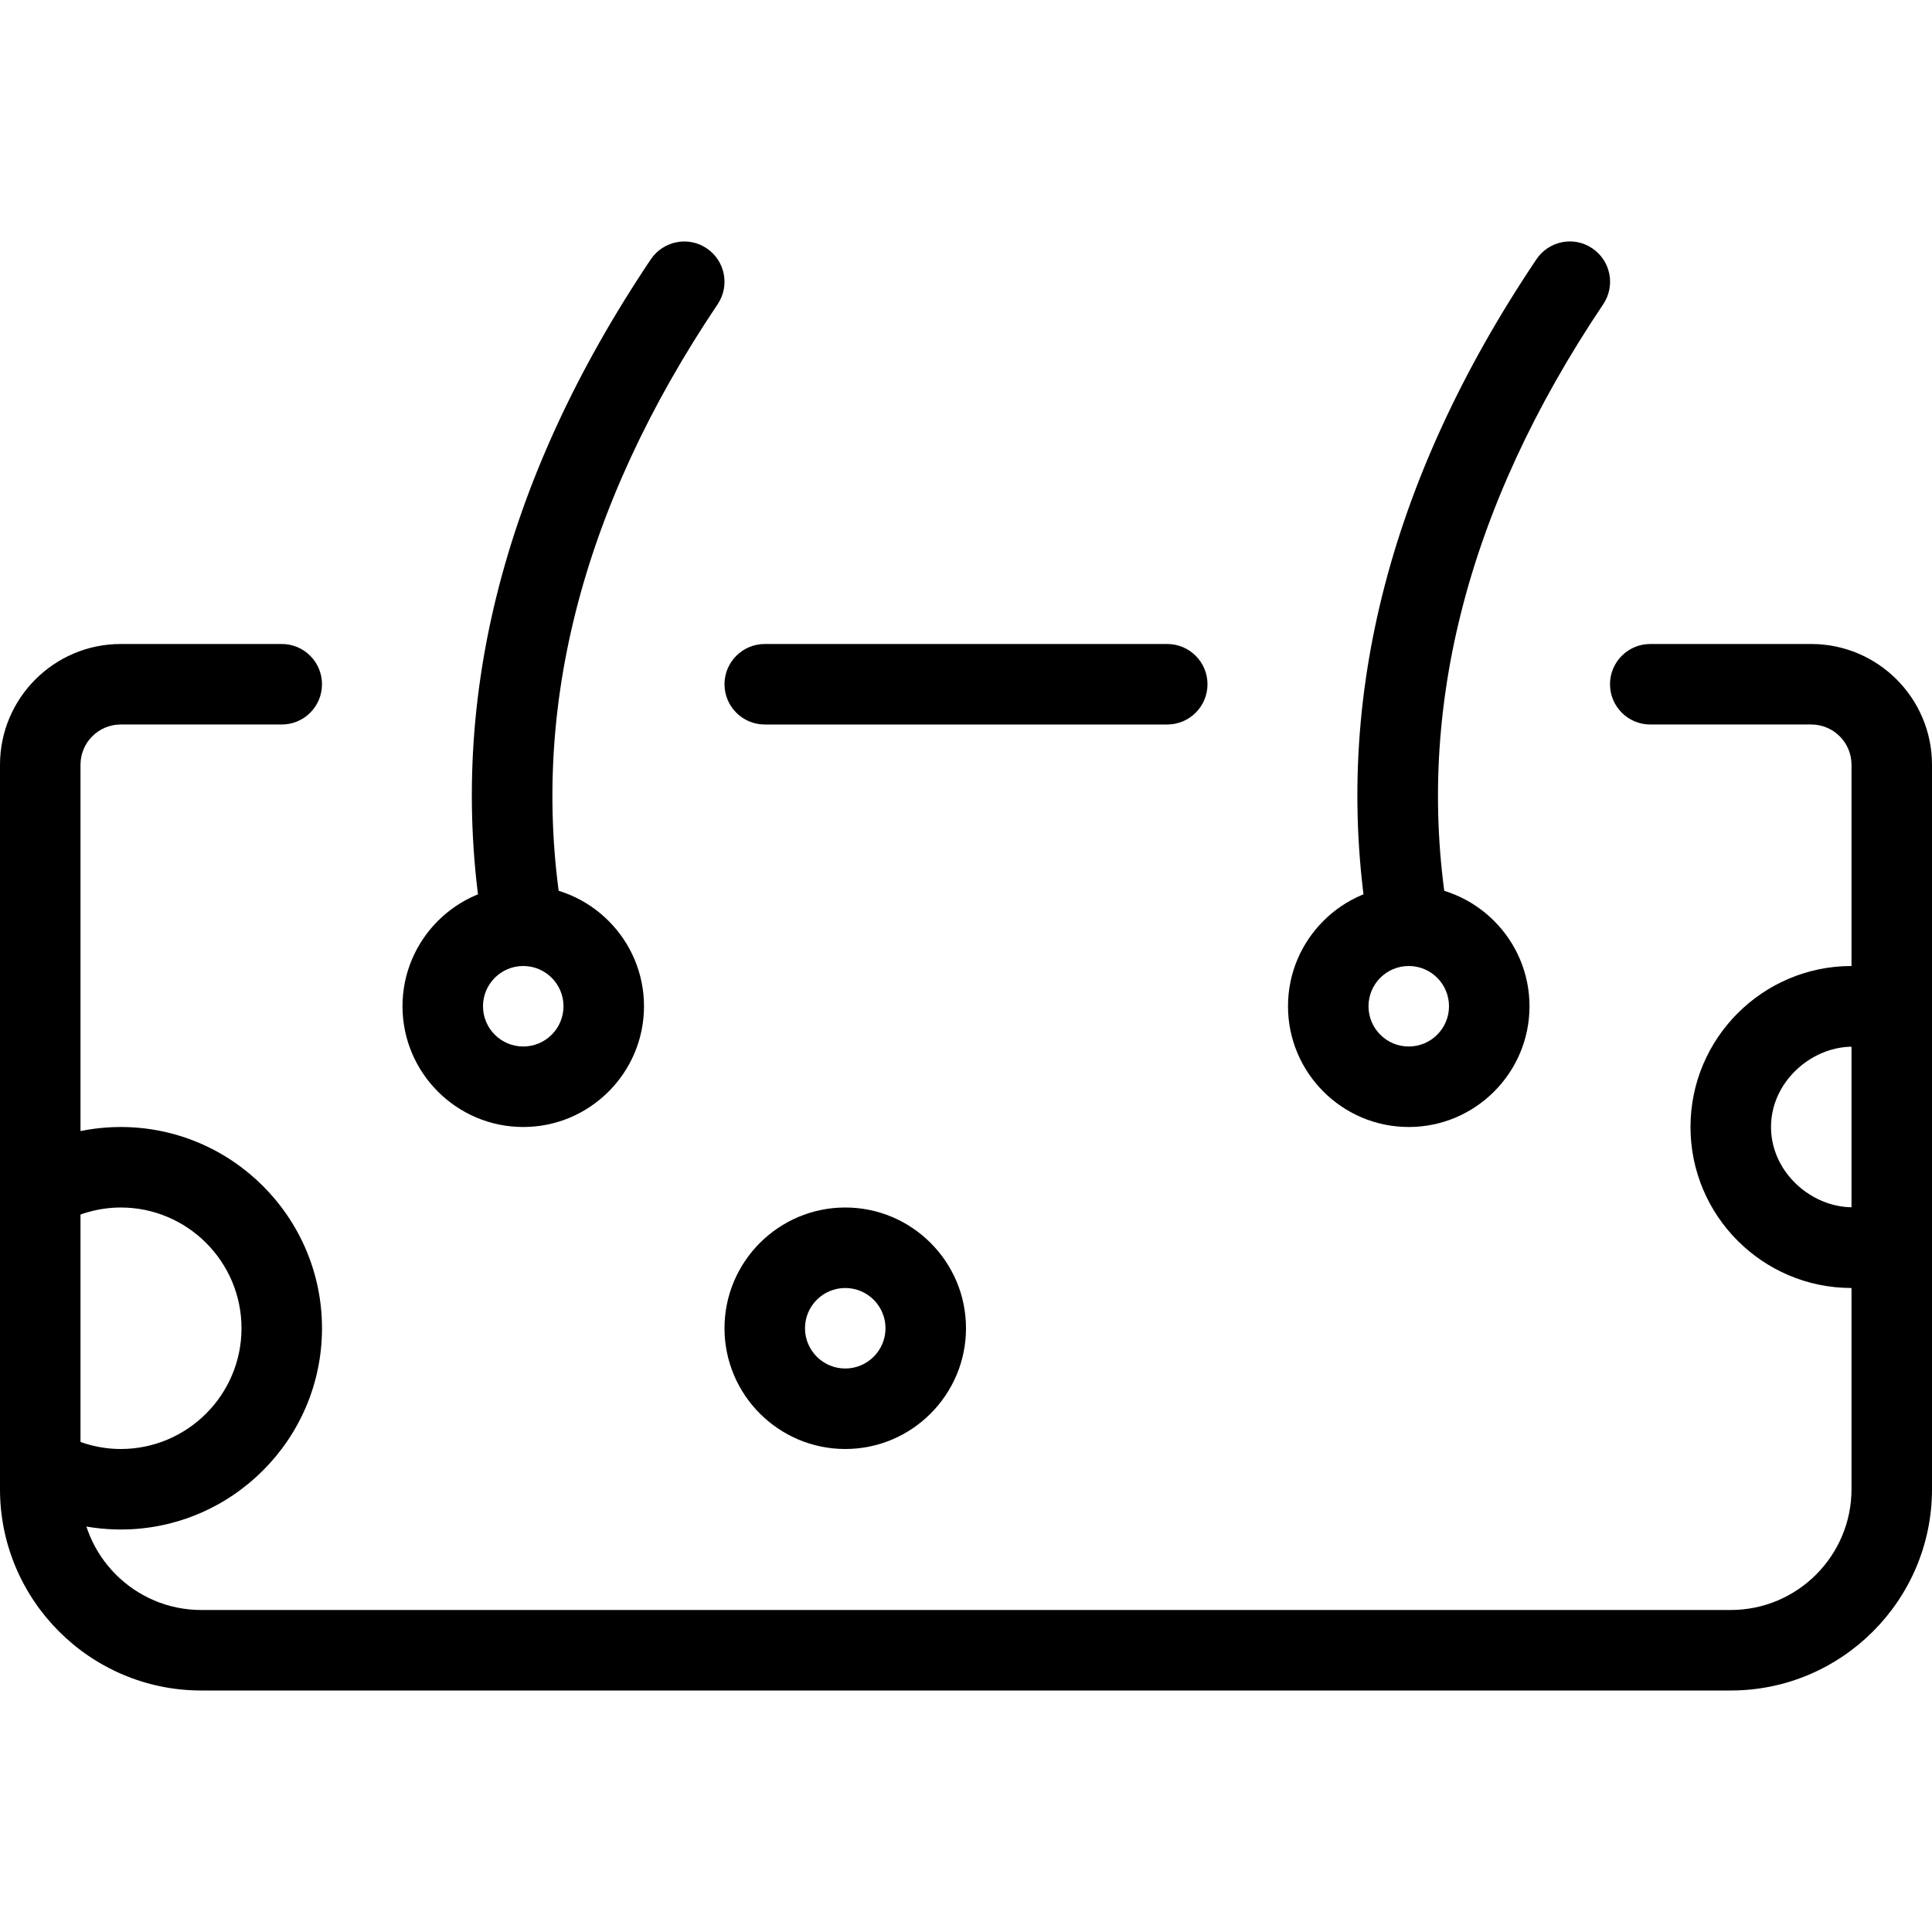 <svg id="_x31__px" height="512" viewBox="0 0 24 24" width="512" xmlns="http://www.w3.org/2000/svg"><path d="m21.5 21h-19c-1.378 0-2.5-1.122-2.5-2.5v-9c0-.827.673-1.5 1.5-1.5h2c.277 0 .5.224.5.5s-.223.5-.5.5h-2c-.276 0-.5.224-.5.5v9c0 .827.673 1.5 1.5 1.5h19c.827 0 1.5-.673 1.5-1.5v-9c0-.276-.224-.5-.5-.5h-2c-.276 0-.5-.224-.5-.5s.224-.5.5-.5h2c.827 0 1.5.673 1.5 1.5v9c0 1.378-1.122 2.5-2.5 2.5z"/><path d="m1.5 19c-.441 0-.875-.117-1.253-.338-.238-.14-.318-.446-.179-.685.14-.238.445-.319.685-.179.222.13.487.202.747.202.827 0 1.5-.673 1.5-1.5s-.673-1.5-1.5-1.5c-.26 0-.525.072-.747.202-.24.139-.544.059-.685-.179-.139-.238-.06-.545.179-.685.378-.221.812-.338 1.253-.338 1.378 0 2.5 1.122 2.5 2.5s-1.122 2.5-2.5 2.5z"/><path d="m6.5 14c-.827 0-1.5-.673-1.5-1.5s.673-1.5 1.5-1.5 1.5.673 1.5 1.5-.673 1.5-1.5 1.5zm0-2c-.276 0-.5.224-.5.5s.224.5.5.5.5-.224.5-.5-.224-.5-.5-.5z"/><path d="m23 16c-1.103 0-2-.897-2-2s.897-2 2-2c.236 0 .457.04.676.122.258.097.389.385.292.644s-.387.387-.644.292c-.611-.228-1.324.274-1.324.942s.712 1.169 1.324.942c.258-.096.547.033.644.292s-.034.547-.292.644c-.219.082-.44.122-.676.122z"/><path d="m17.5 14c-.827 0-1.5-.673-1.5-1.5s.673-1.5 1.5-1.5 1.5.673 1.5 1.5-.673 1.5-1.5 1.5zm0-2c-.276 0-.5.224-.5.5s.224.5.5.5.5-.224.5-.5-.224-.5-.5-.5z"/><path d="m10.5 18c-.827 0-1.5-.673-1.5-1.5s.673-1.5 1.5-1.5 1.5.673 1.5 1.5-.673 1.5-1.5 1.5zm0-2c-.276 0-.5.224-.5.5s.224.5.5.5.5-.224.5-.5-.224-.5-.5-.5z"/><path d="m14.5 9h-5c-.276 0-.5-.224-.5-.5s.224-.5.5-.5h5c.276 0 .5.224.5.5s-.224.5-.5.5z"/><path d="m6.5 12c-.239 0-.45-.172-.492-.415-.48-2.785.22-5.599 2.077-8.364.154-.228.464-.291.694-.136.229.154.29.465.136.694-1.709 2.544-2.356 5.113-1.922 7.636.047.272-.136.531-.408.578-.029.005-.058.007-.085.007z"/><path d="m17.5 12c-.239 0-.45-.172-.492-.415-.479-2.785.22-5.599 2.078-8.364.154-.229.465-.292.694-.136.229.154.29.465.136.694-1.709 2.544-2.356 5.113-1.922 7.636.047.272-.136.531-.408.578-.03.005-.059.007-.086.007z"/></svg>